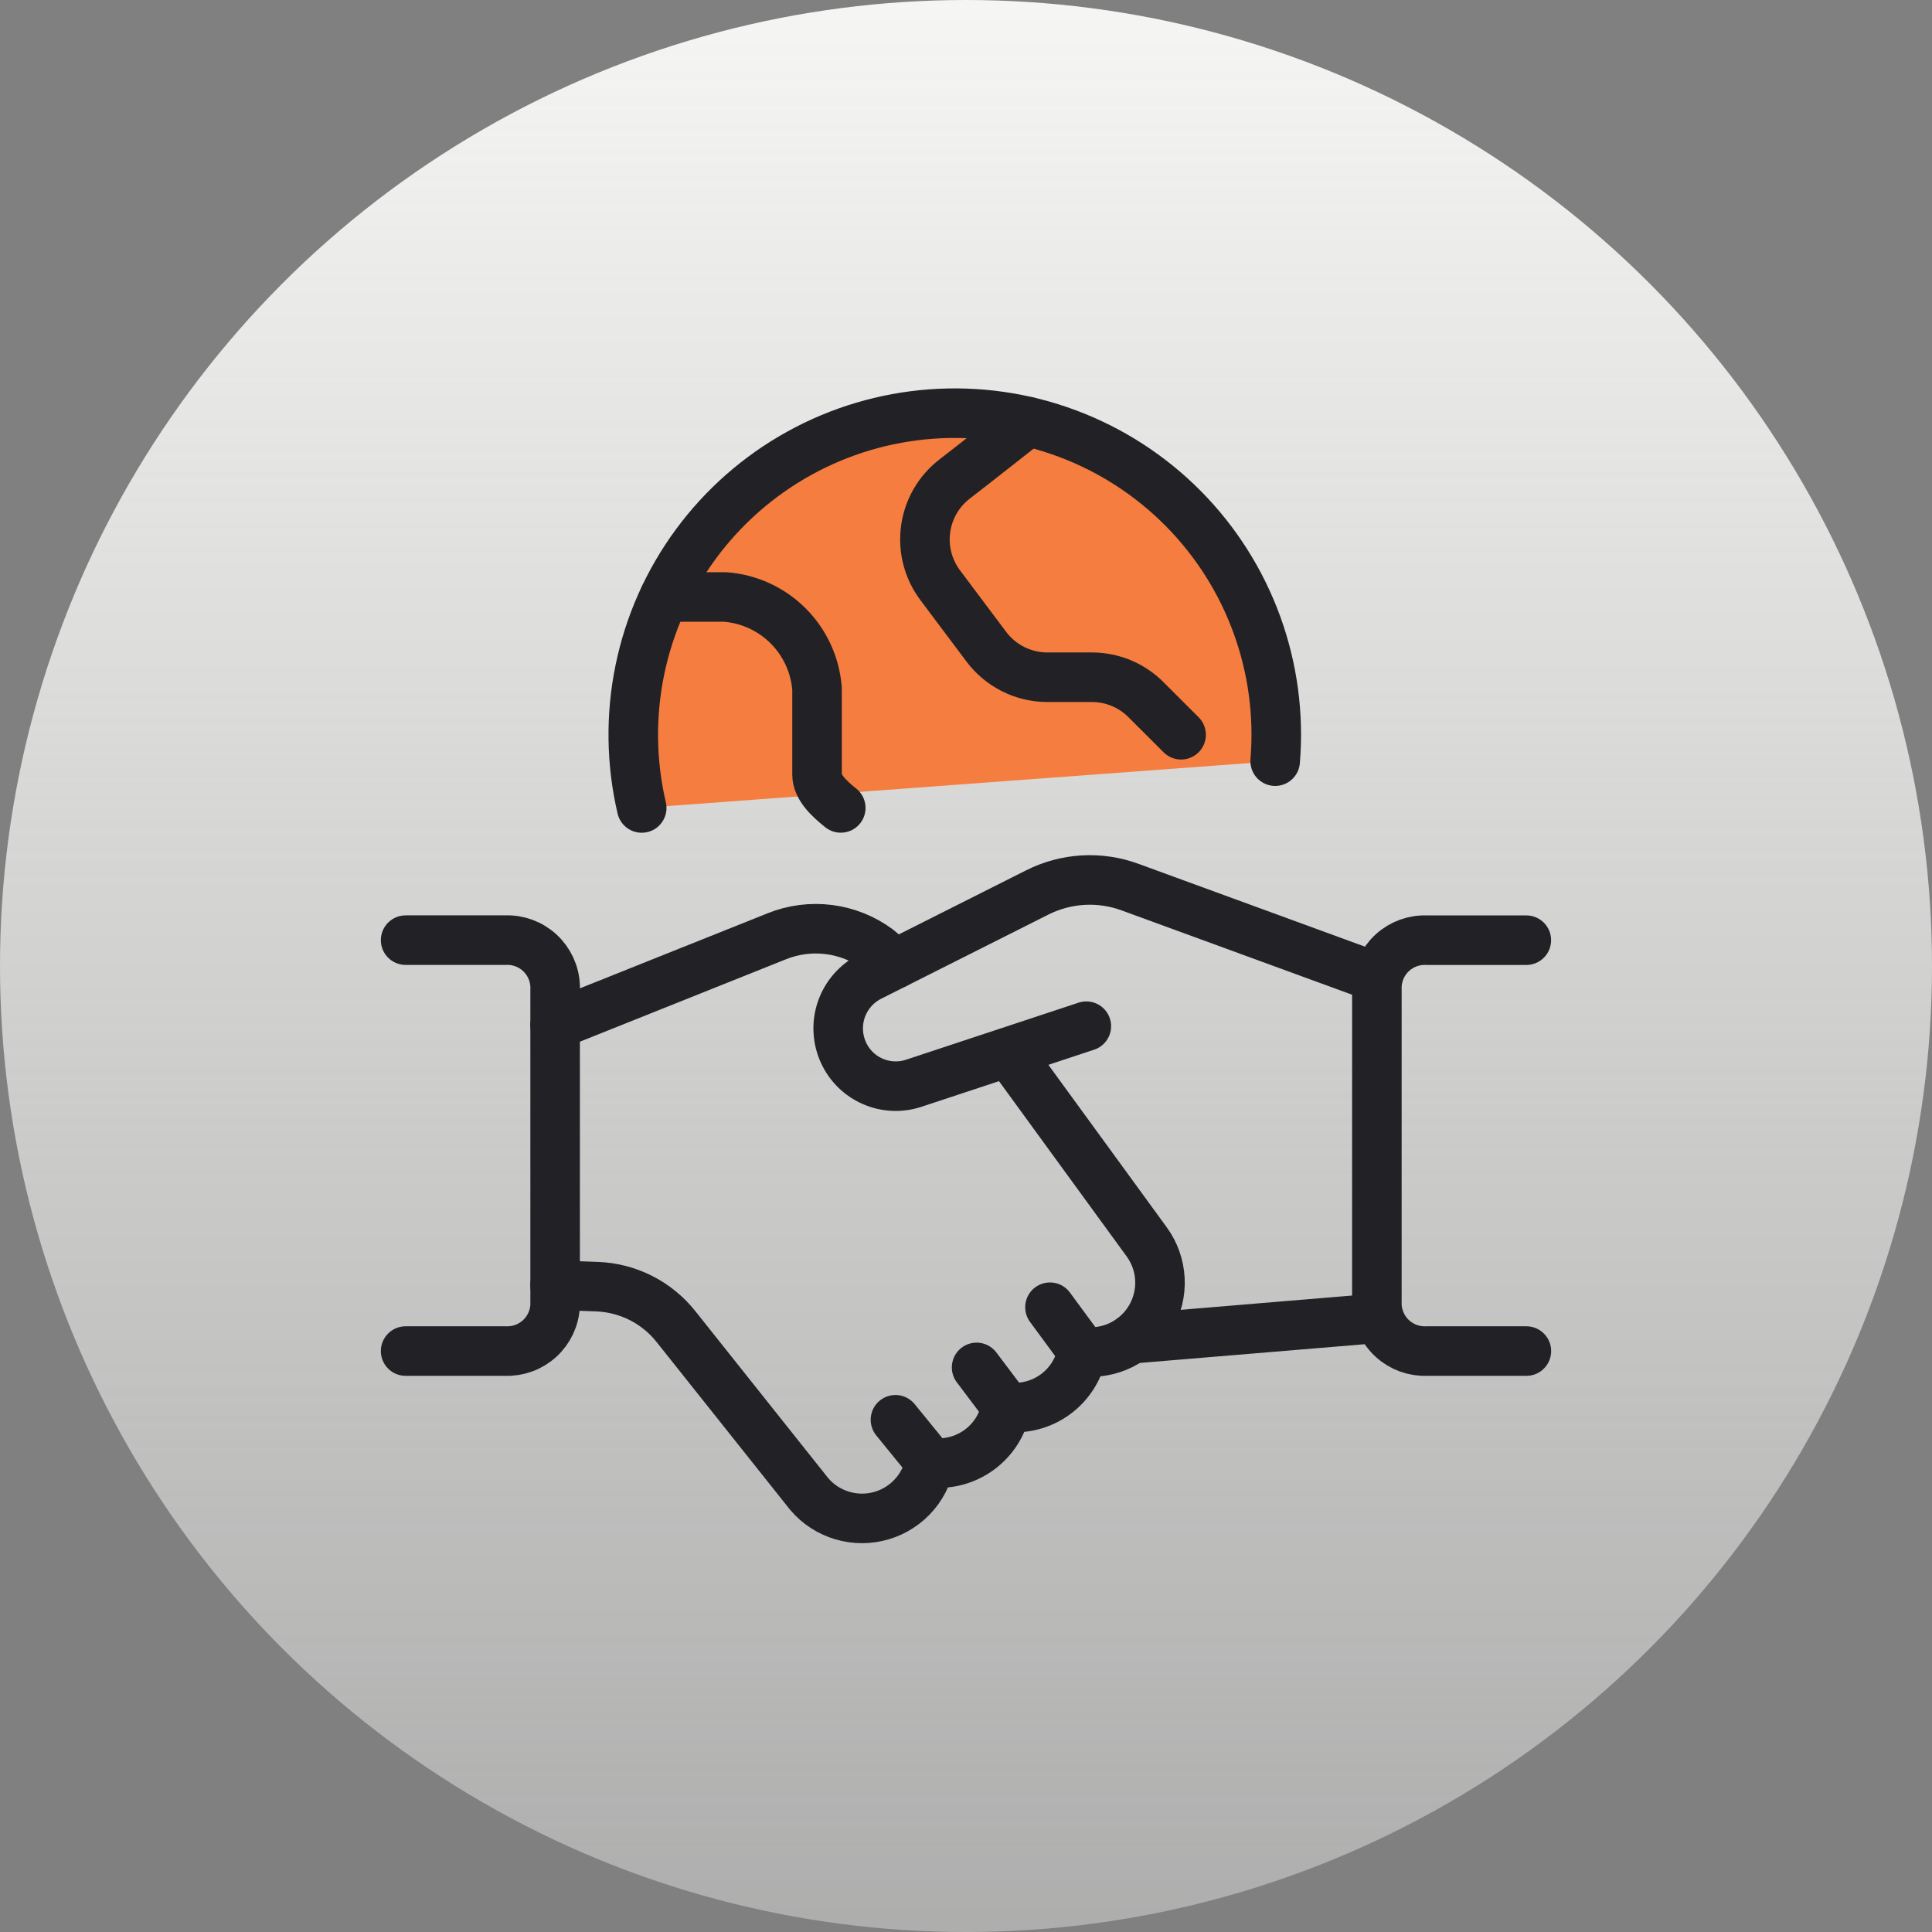 <svg width="78" height="78" viewBox="0 0 78 78" fill="none" xmlns="http://www.w3.org/2000/svg">
<rect x="0" y="0" width="78" height="78" fill="#808080" stroke="none"/>
<circle cx="39" cy="39" r="39" fill="url(#paint0_linear_145_13463)"/>
<g clip-path="url(#clip0_145_13463)">
<path d="M25.908 32.62C25.481 30.794 25.454 28.897 25.83 27.06C26.205 25.222 26.975 23.488 28.085 21.977C29.195 20.465 30.62 19.212 32.261 18.304C33.901 17.396 35.719 16.854 37.59 16.716C39.46 16.578 41.338 16.846 43.094 17.504C44.851 18.161 46.444 19.191 47.765 20.523C49.085 21.854 50.101 23.456 50.743 25.219C51.385 26.981 51.637 28.861 51.482 30.73" fill="#F47D3F"/>
<path d="M25.908 32.62C25.481 30.794 25.454 28.897 25.83 27.06C26.205 25.222 26.975 23.488 28.085 21.977C29.195 20.465 30.62 19.212 32.261 18.304C33.901 17.396 35.719 16.854 37.59 16.716C39.46 16.578 41.338 16.846 43.094 17.504C44.851 18.161 46.444 19.191 47.765 20.523C49.085 21.854 50.101 23.456 50.743 25.219C51.385 26.981 51.637 28.861 51.482 30.73" stroke="#212126" stroke-width="2" stroke-linecap="round" stroke-linejoin="round"/>
<path d="M26.82 24.102H29.278C30.238 24.174 31.139 24.588 31.82 25.269C32.5 25.949 32.914 26.851 32.986 27.81V31.264C32.986 31.776 33.442 32.218 33.944 32.618" stroke="#212126" stroke-width="2" stroke-linecap="round" stroke-linejoin="round"/>
<path d="M41.498 17.024C41.498 17.024 39.334 18.728 38.542 19.338C37.9 19.832 37.479 20.559 37.37 21.362C37.261 22.165 37.472 22.978 37.958 23.626L39.82 26.11C40.107 26.492 40.479 26.802 40.907 27.016C41.334 27.23 41.806 27.342 42.284 27.342H44.084C44.489 27.342 44.889 27.421 45.263 27.576C45.637 27.731 45.976 27.958 46.262 28.244L47.684 29.664" stroke="#212126" stroke-width="2" stroke-linecap="round" stroke-linejoin="round"/>
<path d="M55.669 53.218L45.685 54.05" stroke="#212126" stroke-width="2" stroke-linecap="round" stroke-linejoin="round"/>
<path d="M43.858 41.43L36.884 43.736C36.344 43.913 35.758 43.886 35.237 43.659C34.716 43.433 34.296 43.022 34.058 42.506C33.802 41.955 33.77 41.327 33.968 40.753C34.167 40.179 34.581 39.705 35.122 39.43L41.878 36.03C42.454 35.74 43.083 35.571 43.727 35.534C44.37 35.497 45.015 35.592 45.62 35.814L55.62 39.472" stroke="#212126" stroke-width="2" stroke-linecap="round" stroke-linejoin="round"/>
<path d="M36.152 38.912L35.432 38.312C34.853 37.888 34.175 37.618 33.462 37.528C32.75 37.438 32.026 37.532 31.36 37.8L22.41 41.38" stroke="#212126" stroke-width="2" stroke-linecap="round" stroke-linejoin="round"/>
<path d="M16.376 37.956H20.4C20.911 37.934 21.41 38.116 21.787 38.461C22.164 38.807 22.389 39.287 22.412 39.798V52.702C22.389 53.213 22.164 53.694 21.787 54.039C21.41 54.385 20.911 54.567 20.4 54.546H16.376" stroke="#212126" stroke-width="2" stroke-linecap="round" stroke-linejoin="round"/>
<path d="M61.624 54.546H57.6C57.089 54.567 56.59 54.385 56.213 54.039C55.836 53.694 55.611 53.213 55.588 52.702V39.8C55.611 39.289 55.836 38.809 56.213 38.463C56.59 38.118 57.089 37.936 57.6 37.958H61.622" stroke="#212126" stroke-width="2" stroke-linecap="round" stroke-linejoin="round"/>
<path d="M41.096 43L46.296 50.138C46.617 50.579 46.803 51.104 46.829 51.648C46.856 52.193 46.723 52.734 46.447 53.204C46.171 53.674 45.764 54.054 45.275 54.296C44.786 54.538 44.237 54.632 43.696 54.566C43.566 55.261 43.175 55.88 42.604 56.296C42.032 56.713 41.324 56.895 40.622 56.806C40.492 57.501 40.101 58.12 39.53 58.536C38.958 58.953 38.25 59.136 37.548 59.048C37.442 59.58 37.184 60.071 36.805 60.459C36.425 60.847 35.942 61.117 35.412 61.235C34.882 61.353 34.329 61.315 33.821 61.125C33.312 60.935 32.87 60.601 32.548 60.164L27.302 53.572C26.919 53.085 26.434 52.687 25.881 52.406C25.329 52.126 24.722 51.968 24.102 51.946L22.41 51.886" stroke="#212126" stroke-width="2" stroke-linecap="round" stroke-linejoin="round"/>
<path d="M37.556 59.044L36.152 57.32" stroke="#212126" stroke-width="2" stroke-linecap="round" stroke-linejoin="round"/>
<path d="M40.63 56.802L39.428 55.206" stroke="#212126" stroke-width="2" stroke-linecap="round" stroke-linejoin="round"/>
<path d="M43.704 54.562L42.39 52.776" stroke="#212126" stroke-width="2" stroke-linecap="round" stroke-linejoin="round"/>
</g>
<defs>
<linearGradient id="paint0_linear_145_13463" x1="39" y1="0" x2="39" y2="78" gradientUnits="userSpaceOnUse">
<stop stop-color="#F5F5F4"/>
<stop offset="1" stop-color="#F5F5F4" stop-opacity="0.39"/>
</linearGradient>
<clipPath id="clip0_145_13463">
<rect width="48" height="48" fill="white" transform="translate(15 15)"/>
</clipPath>
</defs>
</svg>
